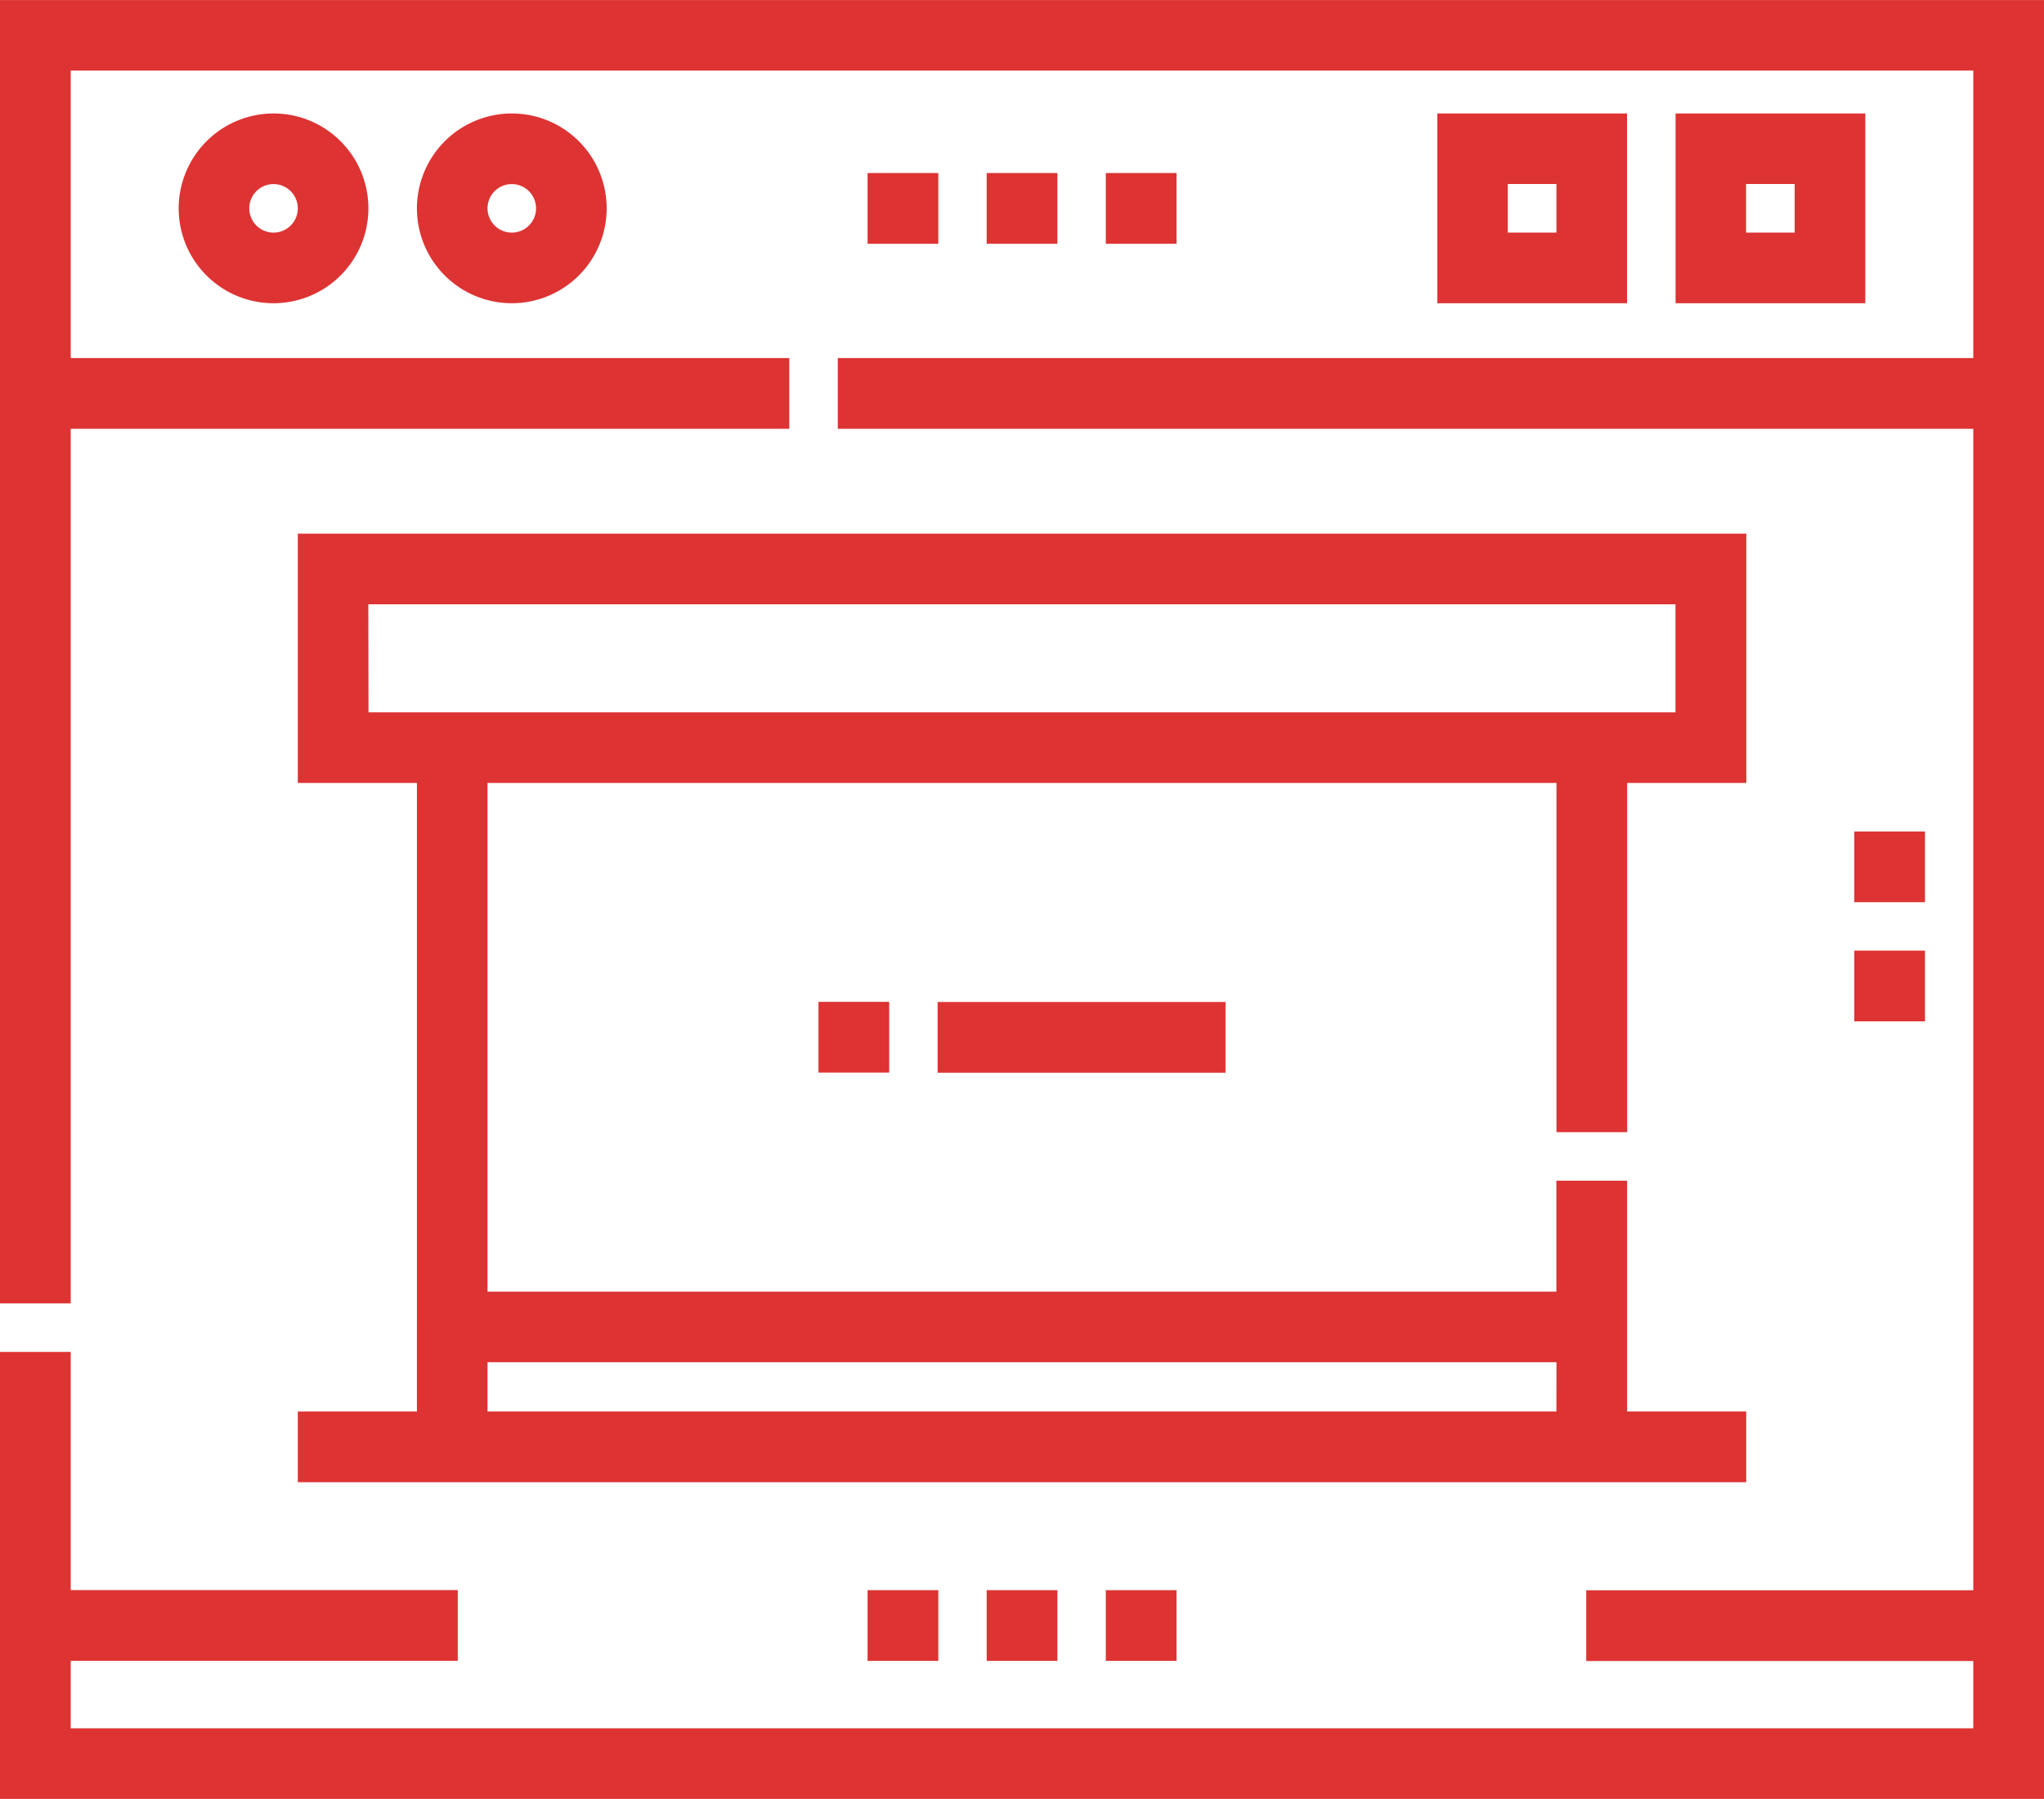 <svg xmlns="http://www.w3.org/2000/svg" width="92.5" height="81.396" viewBox="0 0 92.5 81.396"><g transform="translate(0.25 -30.648)"><path d="M0,30.9V89.372H2.7V49.8H35.219V47.1H2.7V33.593H89.3V47.1H37.914v2.7H89.3v53.054H71.785v2.7H89.3V109.1H2.7v-3.555H20.215v-2.7H2.7V92.068H0v19.726H92V30.9Z" fill="#d33" stroke="#d33" stroke-width="0.5"/><path d="M45,63.515a4.043,4.043,0,1,0,4.043-4.043A4.048,4.048,0,0,0,45,63.515Zm5.391,0a1.348,1.348,0,1,1-1.348-1.348A1.349,1.349,0,0,1,50.391,63.515Z" transform="translate(-36.914 -23.44)" fill="#d33" stroke="#d33" stroke-width="0.5"/><path d="M105,63.515a4.043,4.043,0,1,0,4.043-4.043A4.048,4.048,0,0,0,105,63.515Zm5.391,0a1.348,1.348,0,1,1-1.348-1.348A1.349,1.349,0,0,1,110.39,63.515Z" transform="translate(-86.132 -23.44)" fill="#d33" stroke="#d33" stroke-width="0.5"/><path d="M422,59.472v8.086h8.086V59.472Zm5.39,5.391h-2.7v-2.7h2.7Z" transform="translate(-346.173 -23.44)" fill="#d33" stroke="#d33" stroke-width="0.5"/><path d="M362,59.472v8.086h8.086V59.472Zm5.39,5.391h-2.7v-2.7h2.7Z" transform="translate(-296.955 -23.44)" fill="#d33" stroke="#d33" stroke-width="0.5"/><path d="M80.39,200.918v4.076H75v2.7h65.047v-2.7h-5.391V194.551h-2.7v5.019H83.086V176.055h48.875v15.8h2.7v-15.8h5.391V165.274H75v10.781h5.391v24.862Zm-2.7-32.948h59.656v5.391H77.7Zm54.266,37.024H83.086v-2.728h48.875Z" transform="translate(-61.523 -110.23)" fill="#d33" stroke="#d33" stroke-width="0.5"/><path d="M248.5,431.319h2.7v2.7h-2.7Z" transform="translate(-203.848 -328.47)" fill="#d33" stroke="#d33" stroke-width="0.5"/><path d="M278.5,431.319h2.7v2.7h-2.7Z" transform="translate(-228.457 -328.47)" fill="#d33" stroke="#d33" stroke-width="0.5"/><path d="M218.5,431.319h2.7v2.7h-2.7Z" transform="translate(-179.238 -328.47)" fill="#d33" stroke="#d33" stroke-width="0.5"/><path d="M236.136,283.206h12.529v2.7H236.136Z" transform="translate(-193.705 -206.971)" fill="#d33" stroke="#d33" stroke-width="0.5"/><path d="M218.5,74.472h2.7v2.7h-2.7Z" transform="translate(-179.238 -35.744)" fill="#d33" stroke="#d33" stroke-width="0.5"/><path d="M248.5,74.472h2.7v2.7h-2.7Z" transform="translate(-203.848 -35.744)" fill="#d33" stroke="#d33" stroke-width="0.5"/><path d="M206.136,283.2h2.7v2.7h-2.7Z" transform="translate(-169.096 -206.971)" fill="#d33" stroke="#d33" stroke-width="0.5"/><path d="M278.5,74.472h2.7v2.7h-2.7Z" transform="translate(-228.457 -35.744)" fill="#d33" stroke="#d33" stroke-width="0.5"/><path d="M467,240.273h2.7v2.7H467Z" transform="translate(-383.086 -171.753)" fill="#d33" stroke="#d33" stroke-width="0.5"/><path d="M467,270.273h2.7v2.7H467Z" transform="translate(-383.086 -196.362)" fill="#d33" stroke="#d33" stroke-width="0.5"/></g></svg>
